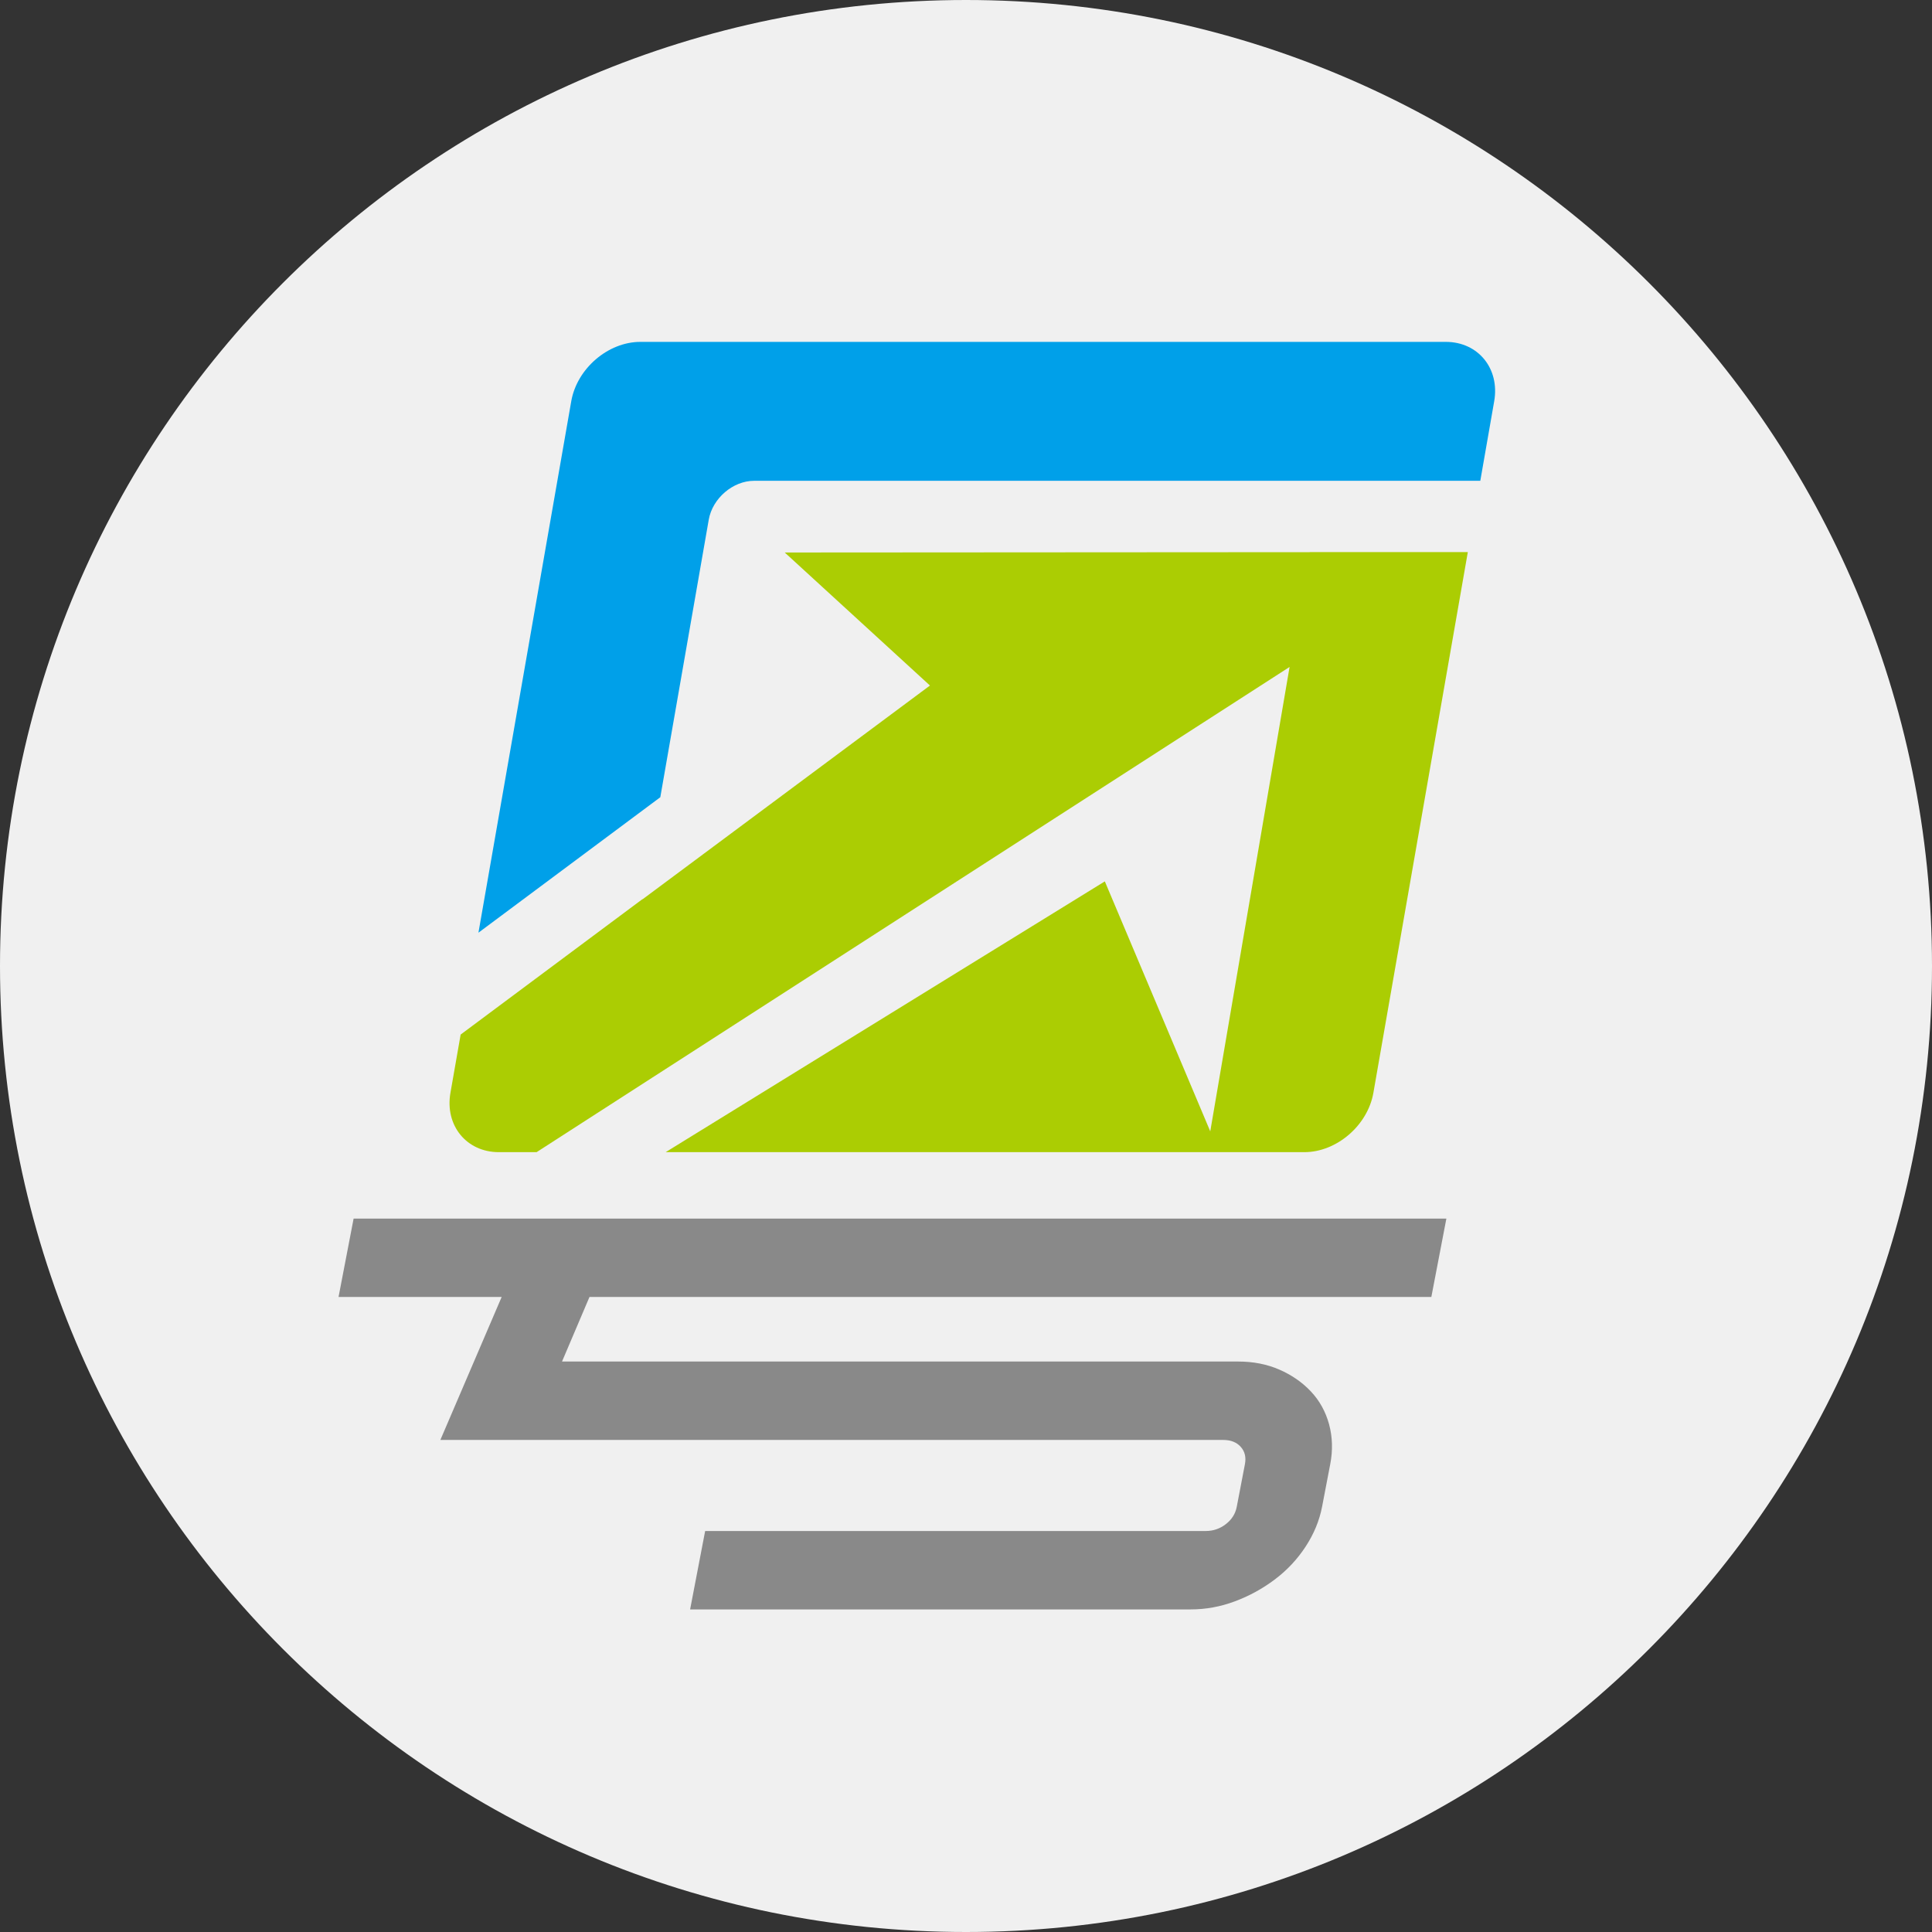 <?xml version="1.0" encoding="UTF-8"?>
<svg width="70px" height="70px" viewBox="0 0 70 70" version="1.1" xmlns="http://www.w3.org/2000/svg" xmlns:xlink="http://www.w3.org/1999/xlink">
    <rect x="0" y="0" width="70" height="70" fill="#333333" stroke="none"/>
    <!-- Generator: Sketch 52.2 (67145) - http://www.bohemiancoding.com/sketch -->
    <title>粤省事logo</title>
    <desc>Created with Sketch.</desc>
    <g id="粤省事logo" stroke="none" stroke-width="1" fill="none" fill-rule="evenodd">
        <g id="Group-16">
            <path d="M35,0 C54.33,0 70,15.67 70,35 C70,54.33 54.33,70 35,70 C15.67,70 0,54.33 0,35 C0,15.67 15.67,0 35,0" id="Fill-2" fill="#F0F0F0"></path>
            <path d="M30.913,58.312 L31.019,58.074 C31.162,57.76 31.247,56.644 31.3,56.331 L31.291,56.34 L30.913,58.312 Z" id="Fill-4" fill="#ABCD03"></path>
            <path d="M42.046,36.713 L40.03,31.934 L24.118,41.745 L47.257,41.745 C48.427,41.745 49.553,40.778 49.76,39.597 L53.182,20.003 L47.451,20.003 L47.451,20.006 L28.432,20.018 L33.694,24.838 L23.277,32.586 L23.279,32.576 L16.69,37.484 L16.32,39.597 C16.114,40.778 16.903,41.745 18.073,41.745 L19.442,41.745 L46.724,24.165 L43.85,40.991 L42.046,36.713 Z" id="Fill-6" fill="#ABCD03"></path>
            <path d="M23.201,12.387 L52.385,12.387 C53.556,12.387 54.344,13.354 54.138,14.535 L53.634,17.42 L46.504,17.42 L33.265,17.42 L27.324,17.42 C26.556,17.42 25.815,18.054 25.679,18.831 L23.924,28.885 L17.335,33.793 L20.698,14.535 C20.905,13.354 22.031,12.387 23.201,12.387" id="Fill-8" fill="#00A0E9"></path>
            <path d="M12.812,44.152 L52.405,44.152 L51.86,46.992 L21.358,46.992 L20.363,49.331 L44.865,49.331 C45.41,49.331 45.907,49.429 46.354,49.624 C46.801,49.819 47.183,50.083 47.498,50.417 C47.812,50.751 48.031,51.149 48.156,51.608 C48.279,52.067 48.294,52.547 48.197,53.049 L47.901,54.594 C47.804,55.096 47.606,55.576 47.306,56.035 C47.005,56.495 46.634,56.892 46.191,57.225 C45.748,57.56 45.265,57.824 44.743,58.019 C44.221,58.215 43.687,58.312 43.141,58.312 L25.004,58.312 L25.549,55.471 L43.687,55.471 C43.96,55.471 44.203,55.388 44.417,55.22 C44.631,55.054 44.762,54.845 44.81,54.594 L45.106,53.049 C45.154,52.798 45.103,52.589 44.954,52.422 C44.804,52.255 44.593,52.172 44.32,52.172 L15.955,52.172 L18.176,46.992 L12.266,46.992 L12.812,44.152 Z" id="Fill-10" fill="#898989"></path>
        </g>
    </g>
</svg>